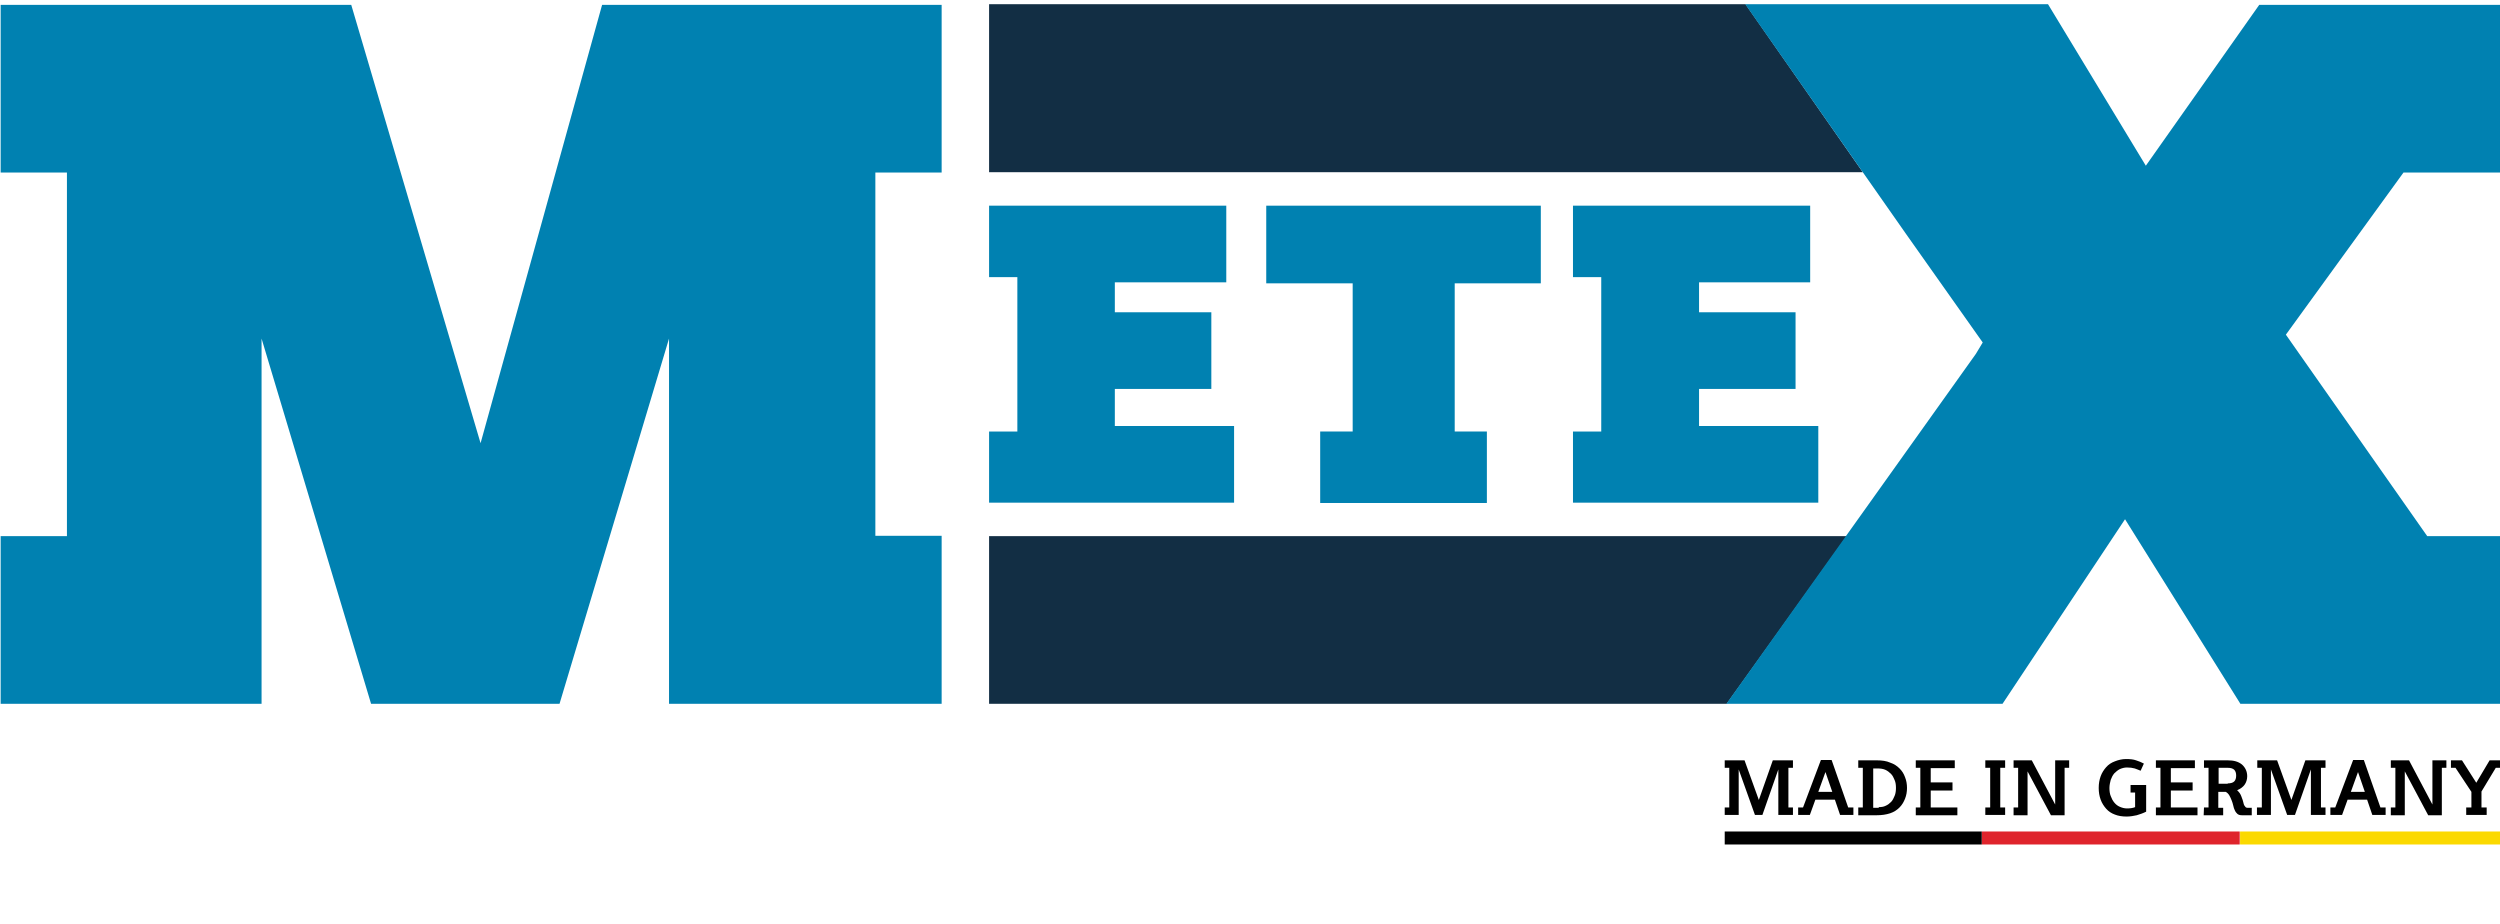 <?xml version="1.0" encoding="UTF-8"?> <!-- Generator: Adobe Illustrator 24.2.3, SVG Export Plug-In . SVG Version: 6.00 Build 0) --> <svg xmlns="http://www.w3.org/2000/svg" xmlns:xlink="http://www.w3.org/1999/xlink" version="1.1" id="Ebene_1" x="0px" y="0px" viewBox="0 0 769.4 284.5" style="enable-background:new 0 0 769.4 284.5;" xml:space="preserve"> <style type="text/css"> .st0{fill:#122E44;} .st1{fill:#0081B1;} .st2{fill:#FBD900;} .st3{fill:#DF242C;} </style> <polygon class="st0" points="573.3,53 304.4,53 304.4,1.3 537.2,1.3 "></polygon> <polygon class="st0" points="531.4,216.6 304.4,216.6 304.4,165 568.4,165 "></polygon> <path class="st1" d="M0.2,165h20.4V53.1H0.2V1.5h107.9l39.8,134.9L185.3,1.5h104.5v51.6h-20.4v111.8h20.4v51.7h-83.9V104.2 l-33.7,112.4h-58L80.5,104.2v112.4H0.2V165z"></path> <path class="st1" d="M304.4,132.8h8.7V85.3h-8.7v-22h73v23.6h-34.3v9.2h29.7v23.6h-29.7v11.4h36.7v23.6h-75.4L304.4,132.8 L304.4,132.8z"></path> <path class="st1" d="M406.4,132.8h9.9V87.2h-26.6V63.3h84.5v23.9h-26.5v45.6h9.9v22h-51.3v-22H406.4z"></path> <path class="st1" d="M484.1,132.8h8.7V85.3h-8.7v-22h73v23.6h-34.2v9.2h29.7v23.6h-29.7v11.4h36.7v23.6h-75.5V132.8z"></path> <g> <polyline class="st1" points="608.1,108.9 531.3,216.6 616.3,216.6 654,159.8 689.5,216.6 769.5,216.6 769.5,165 747,165 703.5,103 739.7,53.1 769.6,53.1 769.6,1.5 695.3,1.5 660.4,51 630.3,1.3 537.1,1.3 586.6,72 610.2,105.4 "></polyline> </g> <g> <path d="M530.8,248.5h1.4v-12.2h-1.4V234h6.1l4.4,12.2l4.3-12.2h6.2v2.3h-1.4v12.2h1.4v2.3h-4.5v-14l-4.9,14h-2.3l-5-14v14h-4.3 V248.5z"></path> <path d="M553.4,248.5h1.5l5.5-14.6h3.3l5.1,14.6h1.6v2.3h-4.1l-1.6-4.7h-6l-1.7,4.7h-3.6V248.5z M563.9,243.7l-2.1-6.1l-2.2,6.1 H563.9z"></path> <path d="M571.9,248.5h1.4v-12.2h-1.4V234h5.7c1.6,0,3,0.2,4.1,0.7c1.2,0.4,2.1,1,2.9,1.8c0.8,0.8,1.3,1.6,1.7,2.7 c0.4,1,0.6,2.1,0.6,3.3c0,1.2-0.2,2.3-0.6,3.3c-0.4,1-0.9,1.9-1.7,2.7c-0.8,0.8-1.7,1.4-2.9,1.8s-2.6,0.6-4.1,0.6h-5.7V248.5z M578.2,248.4c0.8,0,1.5-0.1,2.1-0.4c0.7-0.3,1.2-0.7,1.7-1.2s0.8-1.2,1.1-1.9c0.3-0.7,0.4-1.6,0.4-2.4c0-0.9-0.1-1.7-0.4-2.4 c-0.3-0.7-0.6-1.4-1.1-1.9s-1.1-1-1.8-1.3s-1.5-0.4-2.3-0.4h-1.4v12.1h1.7V248.4z"></path> <path d="M589.6,248.5h1.4v-12.2h-1.4V234h12v2.4h-7.4v4.4h6.7v2.5h-6.7v5.2h8.2v2.4h-12.8V248.5z"></path> <path d="M611,248.5h1.5v-12.2H611V234h6.1v2.3h-1.5v12.2h1.5v2.3H611V248.5z"></path> <path d="M619.7,248.5h1.4v-12.2h-1.4V234h5.6l7.2,13.6V234h4.3v2.3h-1.4v14.6h-4.2l-7.2-13.5v13.5h-4.3L619.7,248.5L619.7,248.5z"></path> <path d="M657.3,243.9h-1.6v-2.3h4.8v8.2c-1,0.5-1.9,0.8-2.9,1.1c-0.9,0.2-2,0.4-3.1,0.4c-1.4,0-2.6-0.2-3.6-0.6 c-1.1-0.4-2-1-2.7-1.8s-1.3-1.7-1.7-2.8c-0.4-1.1-0.6-2.3-0.6-3.6c0-1.3,0.2-2.5,0.6-3.6c0.4-1.1,1-2,1.7-2.8s1.6-1.4,2.7-1.8 c1-0.4,2.2-0.7,3.4-0.7s2.3,0.1,3.1,0.4c0.9,0.3,1.7,0.6,2.4,1l-1,2.2c-0.5-0.2-1.2-0.5-1.8-0.7c-0.7-0.2-1.5-0.3-2.4-0.3 c-0.8,0-1.5,0.2-2.2,0.5c-0.6,0.3-1.2,0.8-1.7,1.3c-0.5,0.6-0.8,1.2-1.1,2c-0.2,0.8-0.4,1.6-0.4,2.5s0.1,1.8,0.4,2.5 c0.3,0.8,0.6,1.4,1.1,2s1,1,1.7,1.3s1.4,0.5,2.2,0.5c0.9,0,1.8-0.1,2.5-0.4v-4.5H657.3z"></path> <path d="M663.5,248.5h1.4v-12.2h-1.4V234h12v2.4h-7.4v4.4h6.7v2.5h-6.7v5.2h8.2v2.4h-12.8V248.5z"></path> <path d="M678.3,248.5h1.4v-12.2h-1.4V234h7.3c1.9,0,3.3,0.4,4.4,1.3c1,0.9,1.6,2.1,1.6,3.6c0,1-0.3,1.9-0.8,2.6s-1.3,1.3-2.3,1.7 c0.3,0.3,0.6,0.6,0.8,0.9s0.4,0.7,0.5,1c0.1,0.4,0.3,0.7,0.4,1.1c0.1,0.4,0.2,0.7,0.3,1.1c0,0.1,0,0.2,0.1,0.3 c0,0.1,0.1,0.3,0.2,0.4c0.1,0.1,0.2,0.3,0.3,0.4s0.3,0.2,0.5,0.2h1.4v2.3h-3c-0.6,0-1-0.1-1.4-0.4c-0.3-0.3-0.6-0.6-0.8-1.1 c-0.2-0.4-0.4-0.9-0.5-1.5c-0.1-0.5-0.3-1.1-0.5-1.6s-0.4-1-0.7-1.5s-0.6-0.8-1.1-1.1h-2.3v4.9h1.5v2.3h-6L678.3,248.5L678.3,248.5 z M685.6,241.1c0.9,0,1.6-0.2,2-0.6s0.6-1,0.6-1.8s-0.2-1.4-0.6-1.8c-0.4-0.4-1.1-0.6-2-0.6h-2.8v4.9h2.8V241.1z"></path> <path d="M694.7,248.5h1.4v-12.2h-1.4V234h6.1l4.4,12.2l4.3-12.2h6.2v2.3h-1.4v12.2h1.4v2.3h-4.5v-14l-4.9,14h-2.4l-5-14v14h-4.3 v-2.3H694.7z"></path> <path d="M717.2,248.5h1.5l5.5-14.6h3.3l5.1,14.6h1.6v2.3h-4.1l-1.6-4.7h-6l-1.7,4.7h-3.6V248.5z M727.8,243.7l-2.1-6.1l-2.2,6.1 H727.8z"></path> <path d="M735.8,248.5h1.4v-12.2h-1.4V234h5.6l7.2,13.6V234h4.3v2.3h-1.4v14.6h-4.2l-7.2-13.5v13.5h-4.3L735.8,248.5L735.8,248.5z"></path> <path d="M759,248.5h1.6v-4.8l-4.9-7.4h-1.4V234h3.4l4.4,6.9l4.1-6.9h3.3v2.3h-1.4l-4.4,7.3v4.9h1.6v2.3H759L759,248.5L759,248.5z"></path> </g> <rect x="689.4" y="255.9" class="st2" width="80.3" height="4"></rect> <rect x="609.9" y="255.9" class="st3" width="79.4" height="4"></rect> <rect x="530.8" y="255.9" width="79.1" height="4"></rect> </svg> 